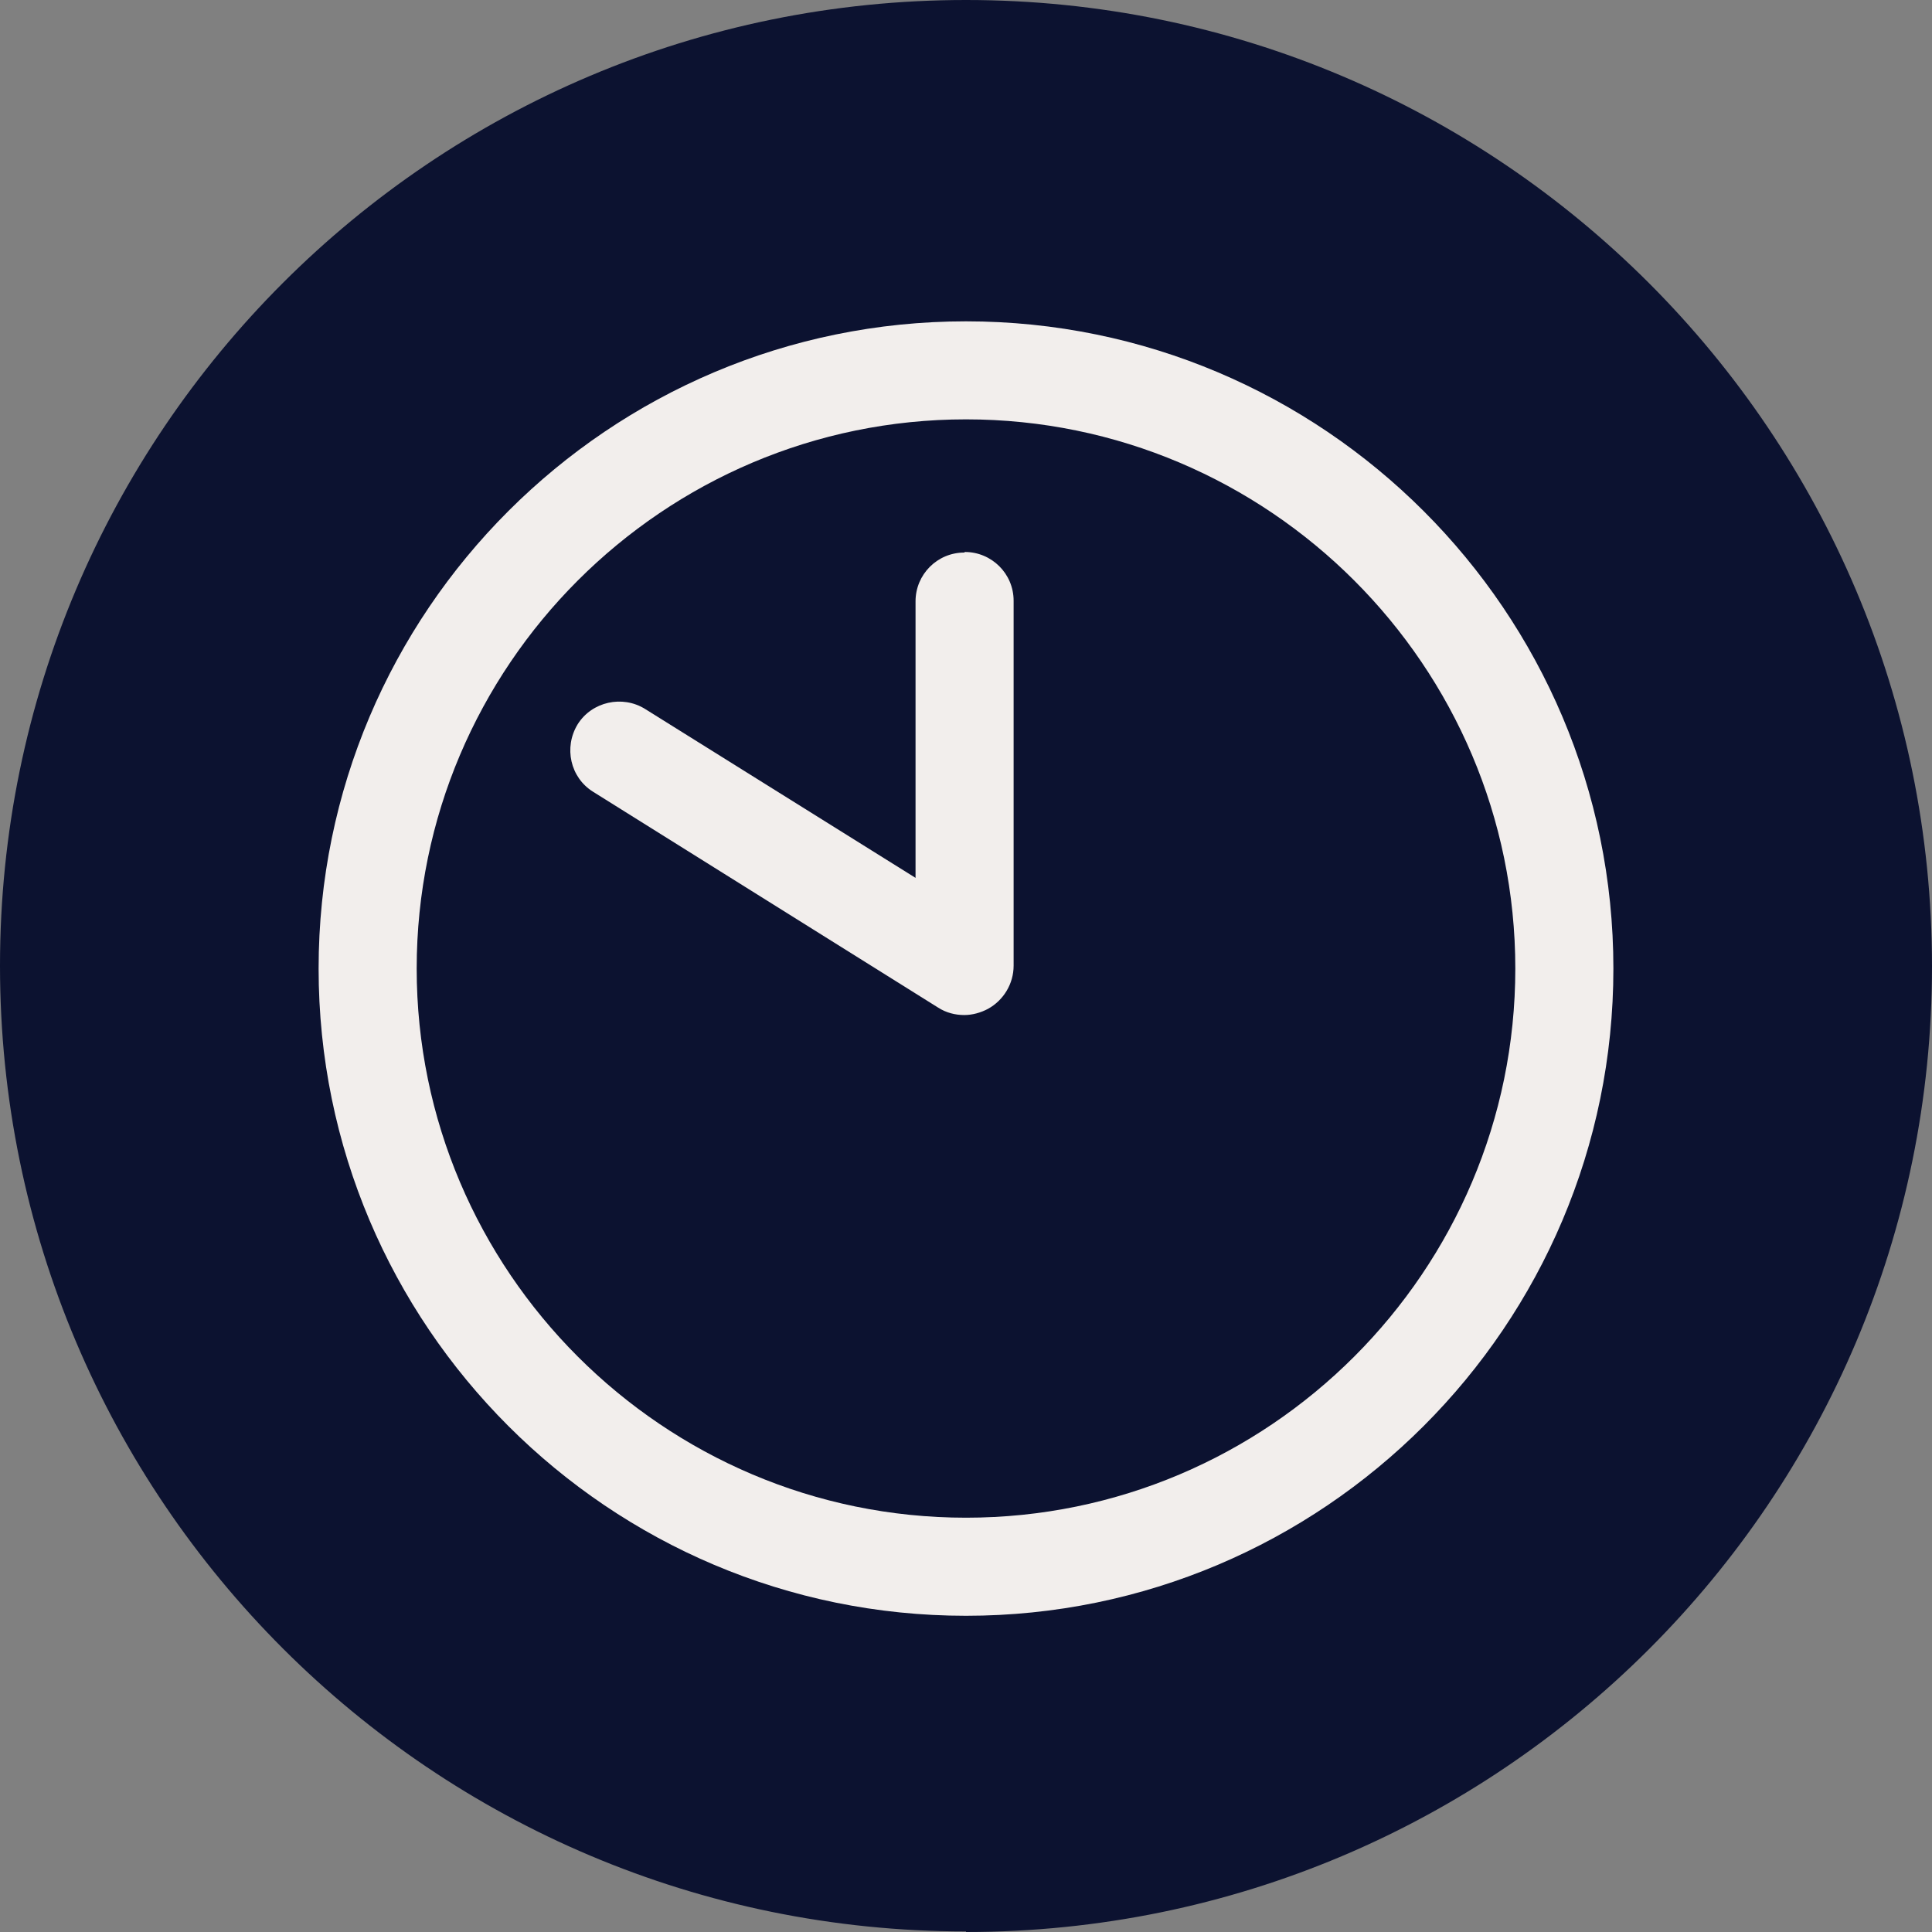 <svg xmlns="http://www.w3.org/2000/svg" fill="none" viewBox="0 0 34 34" height="34" width="34">
<rect x="0" y="0" width="34" height="34" fill="#808080" stroke="none"/>
<path fill="#0C1230" d="M17 34C26.388 34 34 26.39 34 17.005C34 7.62 26.388 0 17 0C7.612 0 0 7.61 0 16.995C0 26.38 7.612 33.99 17 33.99"></path>
<path fill="#F2EEEC" d="M17 26.709C11.673 26.709 7.333 22.371 7.333 17.045C7.333 11.719 11.673 7.38 17 7.38C22.328 7.38 26.667 11.719 26.667 17.045C26.667 22.371 22.328 26.709 17 26.709ZM17 5.655C10.715 5.655 5.607 10.761 5.607 17.045C5.607 23.328 10.715 28.435 17 28.435C23.285 28.435 28.393 23.328 28.393 17.045C28.393 10.761 23.285 5.655 17 5.655Z"></path>
<path fill="#F2EEEC" d="M16.97 9.724C16.491 9.724 16.112 10.113 16.112 10.582V15.449L11.353 12.477C10.954 12.228 10.416 12.347 10.166 12.746C9.917 13.155 10.037 13.684 10.436 13.933L16.511 17.733C16.651 17.823 16.811 17.863 16.97 17.863C17.11 17.863 17.259 17.823 17.389 17.753C17.659 17.604 17.838 17.314 17.838 16.995V10.572C17.838 10.093 17.449 9.714 16.98 9.714"></path>
</svg>

